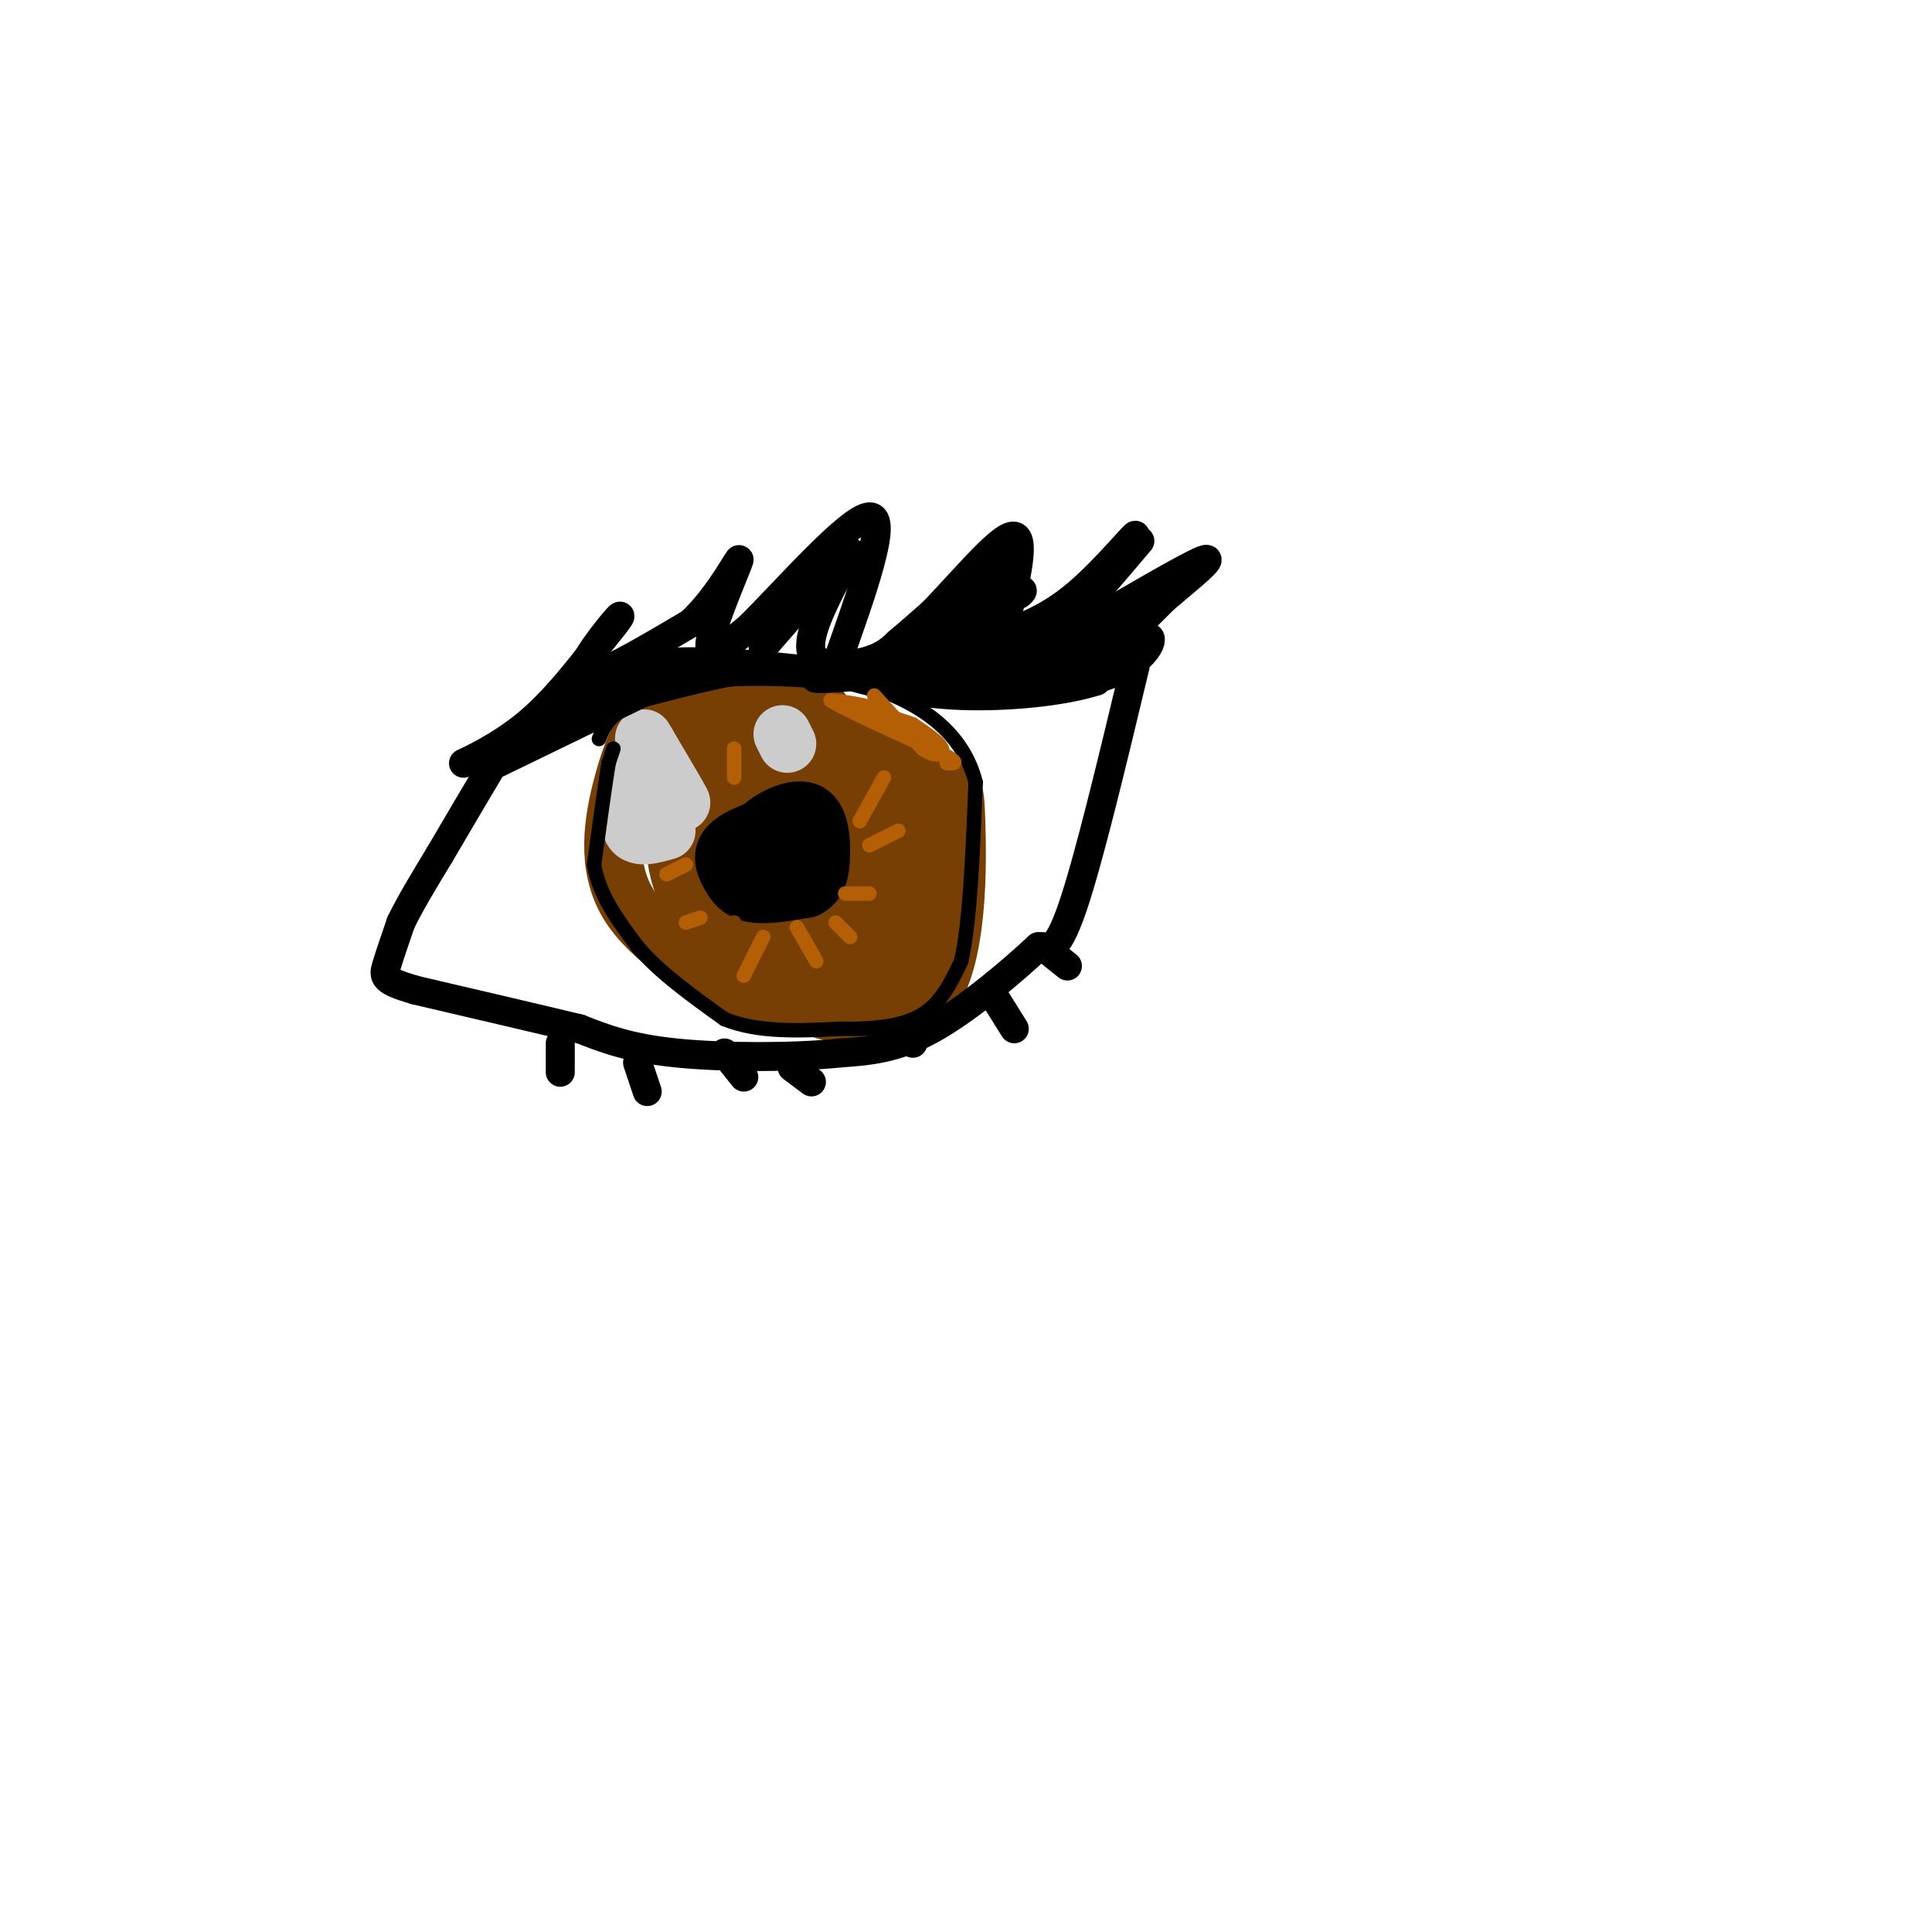 <svg viewBox='0 0 400 400' version='1.1' xmlns='http://www.w3.org/2000/svg' xmlns:xlink='http://www.w3.org/1999/xlink'><g fill='none' stroke='rgb(120,63,4)' stroke-width='12' stroke-linecap='round' stroke-linejoin='round'><path d='M170,147c-11.024,-2.144 -22.048,-4.287 -29,-2c-6.952,2.287 -9.833,9.005 -12,17c-2.167,7.995 -3.622,17.268 1,25c4.622,7.732 15.321,13.923 22,17c6.679,3.077 9.340,3.038 12,3'/><path d='M164,207c7.825,2.646 21.387,7.762 28,0c6.613,-7.762 6.278,-28.400 6,-37c-0.278,-8.600 -0.498,-5.162 -4,-7c-3.502,-1.838 -10.286,-8.954 -17,-12c-6.714,-3.046 -13.357,-2.023 -20,-1'/><path d='M157,150c-5.955,-0.480 -10.844,-1.180 -14,5c-3.156,6.180 -4.581,19.241 -2,27c2.581,7.759 9.166,10.217 16,11c6.834,0.783 13.917,-0.108 21,-1'/><path d='M178,192c4.425,-5.242 4.986,-17.848 4,-24c-0.986,-6.152 -3.520,-5.850 -6,-6c-2.480,-0.150 -4.905,-0.753 -10,0c-5.095,0.753 -12.861,2.862 -15,9c-2.139,6.138 1.347,16.306 4,21c2.653,4.694 4.472,3.912 7,0c2.528,-3.912 5.764,-10.956 9,-18'/><path d='M171,174c2.406,-3.287 3.921,-2.505 0,-3c-3.921,-0.495 -13.276,-2.267 -16,1c-2.724,3.267 1.185,11.573 5,15c3.815,3.427 7.536,1.976 11,1c3.464,-0.976 6.671,-1.478 8,-6c1.329,-4.522 0.781,-13.064 0,-18c-0.781,-4.936 -1.795,-6.268 -7,-6c-5.205,0.268 -14.603,2.134 -24,4'/><path d='M148,162c-4.656,0.719 -4.294,0.516 -5,2c-0.706,1.484 -2.478,4.656 -1,10c1.478,5.344 6.206,12.862 10,18c3.794,5.138 6.656,7.897 12,9c5.344,1.103 13.172,0.552 21,0'/><path d='M185,201c3.664,-0.282 2.324,-0.987 4,-7c1.676,-6.013 6.367,-17.333 1,-23c-5.367,-5.667 -20.791,-5.679 -29,-4c-8.209,1.679 -9.203,5.051 -10,8c-0.797,2.949 -1.399,5.474 -2,8'/><path d='M149,183c-0.397,2.609 -0.391,5.132 0,7c0.391,1.868 1.167,3.082 6,4c4.833,0.918 13.723,1.542 18,2c4.277,0.458 3.940,0.752 5,-3c1.060,-3.752 3.516,-11.549 2,-16c-1.516,-4.451 -7.005,-5.558 -12,-6c-4.995,-0.442 -9.498,-0.221 -14,0'/><path d='M154,171c-2.555,4.211 -1.943,14.737 -3,13c-1.057,-1.737 -3.785,-15.737 -3,-21c0.785,-5.263 5.081,-1.789 7,1c1.919,2.789 1.459,4.895 1,7'/><path d='M156,171c0.244,4.111 0.356,10.889 1,13c0.644,2.111 1.822,-0.444 3,-3'/></g>
<g fill='none' stroke='rgb(0,0,0)' stroke-width='12' stroke-linecap='round' stroke-linejoin='round'><path d='M162,170c-4.565,1.560 -9.131,3.119 -11,5c-1.869,1.881 -1.042,4.083 0,6c1.042,1.917 2.298,3.548 5,4c2.702,0.452 6.851,-0.274 11,-1'/><path d='M167,184c2.404,-1.154 2.915,-3.538 3,-7c0.085,-3.462 -0.256,-8.000 -3,-9c-2.744,-1.000 -7.893,1.538 -10,4c-2.107,2.462 -1.174,4.846 0,6c1.174,1.154 2.587,1.077 4,1'/><path d='M161,179c1.422,0.378 2.978,0.822 4,0c1.022,-0.822 1.511,-2.911 2,-5'/></g>
<g fill='none' stroke='rgb(204,204,204)' stroke-width='12' stroke-linecap='round' stroke-linejoin='round'><path d='M137,160c2.250,3.500 4.500,7.000 4,6c-0.500,-1.000 -3.750,-6.500 -7,-12'/><path d='M134,154c-1.167,-2.000 -0.583,-1.000 0,0'/><path d='M138,172c-2.917,0.833 -5.833,1.667 -7,0c-1.167,-1.667 -0.583,-5.833 0,-10'/><path d='M131,162c0.167,-2.000 0.583,-2.000 1,-2'/><path d='M162,152c0.000,0.000 1.000,2.000 1,2'/></g>
<g fill='none' stroke='rgb(0,0,0)' stroke-width='3' stroke-linecap='round' stroke-linejoin='round'><path d='M127,155c0.000,0.000 -1.000,3.000 -1,3'/><path d='M126,158c-0.667,4.000 -1.833,12.500 -3,21'/><path d='M123,179c1.000,6.333 5.000,11.667 9,17'/><path d='M132,196c4.500,5.333 11.250,10.167 18,15'/><path d='M150,211c7.000,2.833 15.500,2.417 24,2'/><path d='M174,213c7.156,0.133 13.044,-0.533 17,-3c3.956,-2.467 5.978,-6.733 8,-11'/><path d='M199,199c1.833,-8.000 2.417,-22.500 3,-37'/><path d='M202,162c-2.378,-9.533 -9.822,-14.867 -17,-18c-7.178,-3.133 -14.089,-4.067 -21,-5'/><path d='M164,139c-8.667,0.167 -19.833,3.083 -31,6'/><path d='M133,145c-6.667,2.333 -7.833,5.167 -9,8'/></g>
<g fill='none' stroke='rgb(0,0,0)' stroke-width='6' stroke-linecap='round' stroke-linejoin='round'><path d='M103,158c0.000,0.000 35.000,-17.000 35,-17'/><path d='M138,141c12.167,-3.000 25.083,-2.000 38,-1'/><path d='M176,140c14.500,0.000 31.750,0.500 49,1'/><path d='M225,141c11.000,-2.244 14.000,-8.356 13,-9c-1.000,-0.644 -6.000,4.178 -11,9'/><path d='M227,141c-6.911,2.244 -18.689,3.356 -28,3c-9.311,-0.356 -16.156,-2.178 -23,-4'/><path d='M176,140c-10.378,-1.289 -24.822,-2.511 -36,-1c-11.178,1.511 -19.089,5.756 -27,10'/><path d='M113,149c-8.333,4.222 -15.667,9.778 -14,9c1.667,-0.778 12.333,-7.889 23,-15'/><path d='M122,143c6.333,-3.844 10.667,-5.956 21,-6c10.333,-0.044 26.667,1.978 43,4'/><path d='M186,141c12.167,0.917 21.083,1.208 28,0c6.917,-1.208 11.833,-3.917 16,-7c4.167,-3.083 7.583,-6.542 11,-10'/><path d='M241,124c4.822,-4.089 11.378,-9.311 8,-8c-3.378,1.311 -16.689,9.156 -30,17'/><path d='M219,133c-12.000,4.000 -27.000,5.500 -42,7'/><path d='M177,140c-9.262,1.048 -11.417,0.167 -3,0c8.417,-0.167 27.405,0.381 36,0c8.595,-0.381 6.798,-1.690 5,-3'/><path d='M215,137c4.500,-2.167 13.250,-6.083 22,-10'/><path d='M105,154c-4.889,2.178 -9.778,4.356 -9,4c0.778,-0.356 7.222,-3.244 13,-8c5.778,-4.756 10.889,-11.378 16,-18'/><path d='M125,132c3.548,-4.250 4.417,-5.875 2,-3c-2.417,2.875 -8.119,10.250 -6,11c2.119,0.750 12.060,-5.125 22,-11'/><path d='M143,129c6.119,-5.690 10.417,-14.417 10,-13c-0.417,1.417 -5.548,12.976 -6,17c-0.452,4.024 3.774,0.512 8,-3'/><path d='M155,130c7.111,-6.956 20.889,-22.844 25,-23c4.111,-0.156 -1.444,15.422 -7,31'/><path d='M173,138c1.524,4.429 8.833,0.000 17,-8c8.167,-8.000 17.190,-19.571 20,-19c2.810,0.571 -0.595,13.286 -4,26'/><path d='M206,137c1.244,3.822 6.356,0.378 12,-5c5.644,-5.378 11.822,-12.689 18,-20'/><path d='M235,138c-4.833,20.167 -9.667,40.333 -13,50c-3.333,9.667 -5.167,8.833 -7,8'/><path d='M215,196c-5.133,4.800 -14.467,12.800 -22,17c-7.533,4.200 -13.267,4.600 -19,5'/><path d='M174,218c-9.622,1.000 -24.178,1.000 -34,0c-9.822,-1.000 -14.911,-3.000 -20,-5'/><path d='M120,213c-9.000,-2.167 -21.500,-5.083 -34,-8'/><path d='M86,205c-6.756,-1.956 -6.644,-2.844 -6,-5c0.644,-2.156 1.822,-5.578 3,-9'/><path d='M83,191c1.833,-3.833 4.917,-8.917 8,-14'/><path d='M91,177c3.500,-6.000 8.250,-14.000 13,-22'/><path d='M104,155c2.833,-4.000 3.417,-3.000 4,-2'/><path d='M108,153c1.000,-0.833 1.500,-1.917 2,-3'/><path d='M158,134c7.250,-8.333 14.500,-16.667 17,-19c2.500,-2.333 0.250,1.333 -2,5'/><path d='M173,120c-2.012,4.000 -6.042,11.500 -5,15c1.042,3.500 7.155,3.000 11,2c3.845,-1.000 5.423,-2.500 7,-4'/><path d='M186,133c5.578,-4.667 16.022,-14.333 19,-16c2.978,-1.667 -1.511,4.667 -6,11'/><path d='M199,128c-2.578,4.022 -6.022,8.578 -3,9c3.022,0.422 12.511,-3.289 22,-7'/><path d='M218,130c7.762,-5.988 16.167,-17.458 17,-19c0.833,-1.542 -5.905,6.845 -12,12c-6.095,5.155 -11.548,7.077 -17,9'/><path d='M206,132c-5.667,2.167 -11.333,3.083 -17,4'/><path d='M189,136c-4.422,1.467 -6.978,3.133 -3,1c3.978,-2.133 14.489,-8.067 25,-14'/><path d='M211,123c2.667,-2.000 -3.167,0.000 -9,2'/><path d='M116,216c0.000,0.000 0.000,6.000 0,6'/><path d='M132,220c0.000,0.000 2.000,6.000 2,6'/><path d='M150,218c0.000,0.000 4.000,5.000 4,5'/><path d='M164,221c0.000,0.000 4.000,3.000 4,3'/><path d='M185,214c0.000,0.000 4.000,2.000 4,2'/><path d='M205,205c0.000,0.000 5.000,8.000 5,8'/><path d='M216,196c0.000,0.000 5.000,4.000 5,4'/></g>
<g fill='none' stroke='rgb(120,63,4)' stroke-width='3' stroke-linecap='round' stroke-linejoin='round'><path d='M152,191c0.000,0.000 -5.000,12.000 -5,12'/></g>
<g fill='none' stroke='rgb(180,95,6)' stroke-width='3' stroke-linecap='round' stroke-linejoin='round'><path d='M158,194c0.000,0.000 -4.000,8.000 -4,8'/><path d='M165,192c0.000,0.000 4.000,7.000 4,7'/><path d='M175,185c0.000,0.000 5.000,0.000 5,0'/><path d='M186,172c0.000,0.000 -6.000,3.000 -6,3'/><path d='M183,161c0.000,0.000 -5.000,9.000 -5,9'/><path d='M152,155c0.000,0.000 0.000,6.000 0,6'/><path d='M142,179c0.000,0.000 -4.000,2.000 -4,2'/><path d='M145,190c0.000,0.000 -3.000,1.000 -3,1'/><path d='M173,191c0.000,0.000 3.000,3.000 3,3'/><path d='M181,144c0.000,0.000 10.000,11.000 10,11'/><path d='M191,155c2.711,1.933 4.489,1.267 4,0c-0.489,-1.267 -3.244,-3.133 -6,-5'/><path d='M189,150c-3.167,-1.333 -8.083,-2.167 -13,-3'/><path d='M176,147c0.333,0.333 7.667,2.667 15,5'/><path d='M191,152c1.000,0.000 -4.000,-2.500 -9,-5'/><path d='M182,147c-3.167,-1.167 -6.583,-1.583 -10,-2'/><path d='M172,145c2.167,1.500 12.583,6.250 23,11'/><path d='M195,156c4.000,2.167 2.500,2.083 1,2'/></g>
</svg>